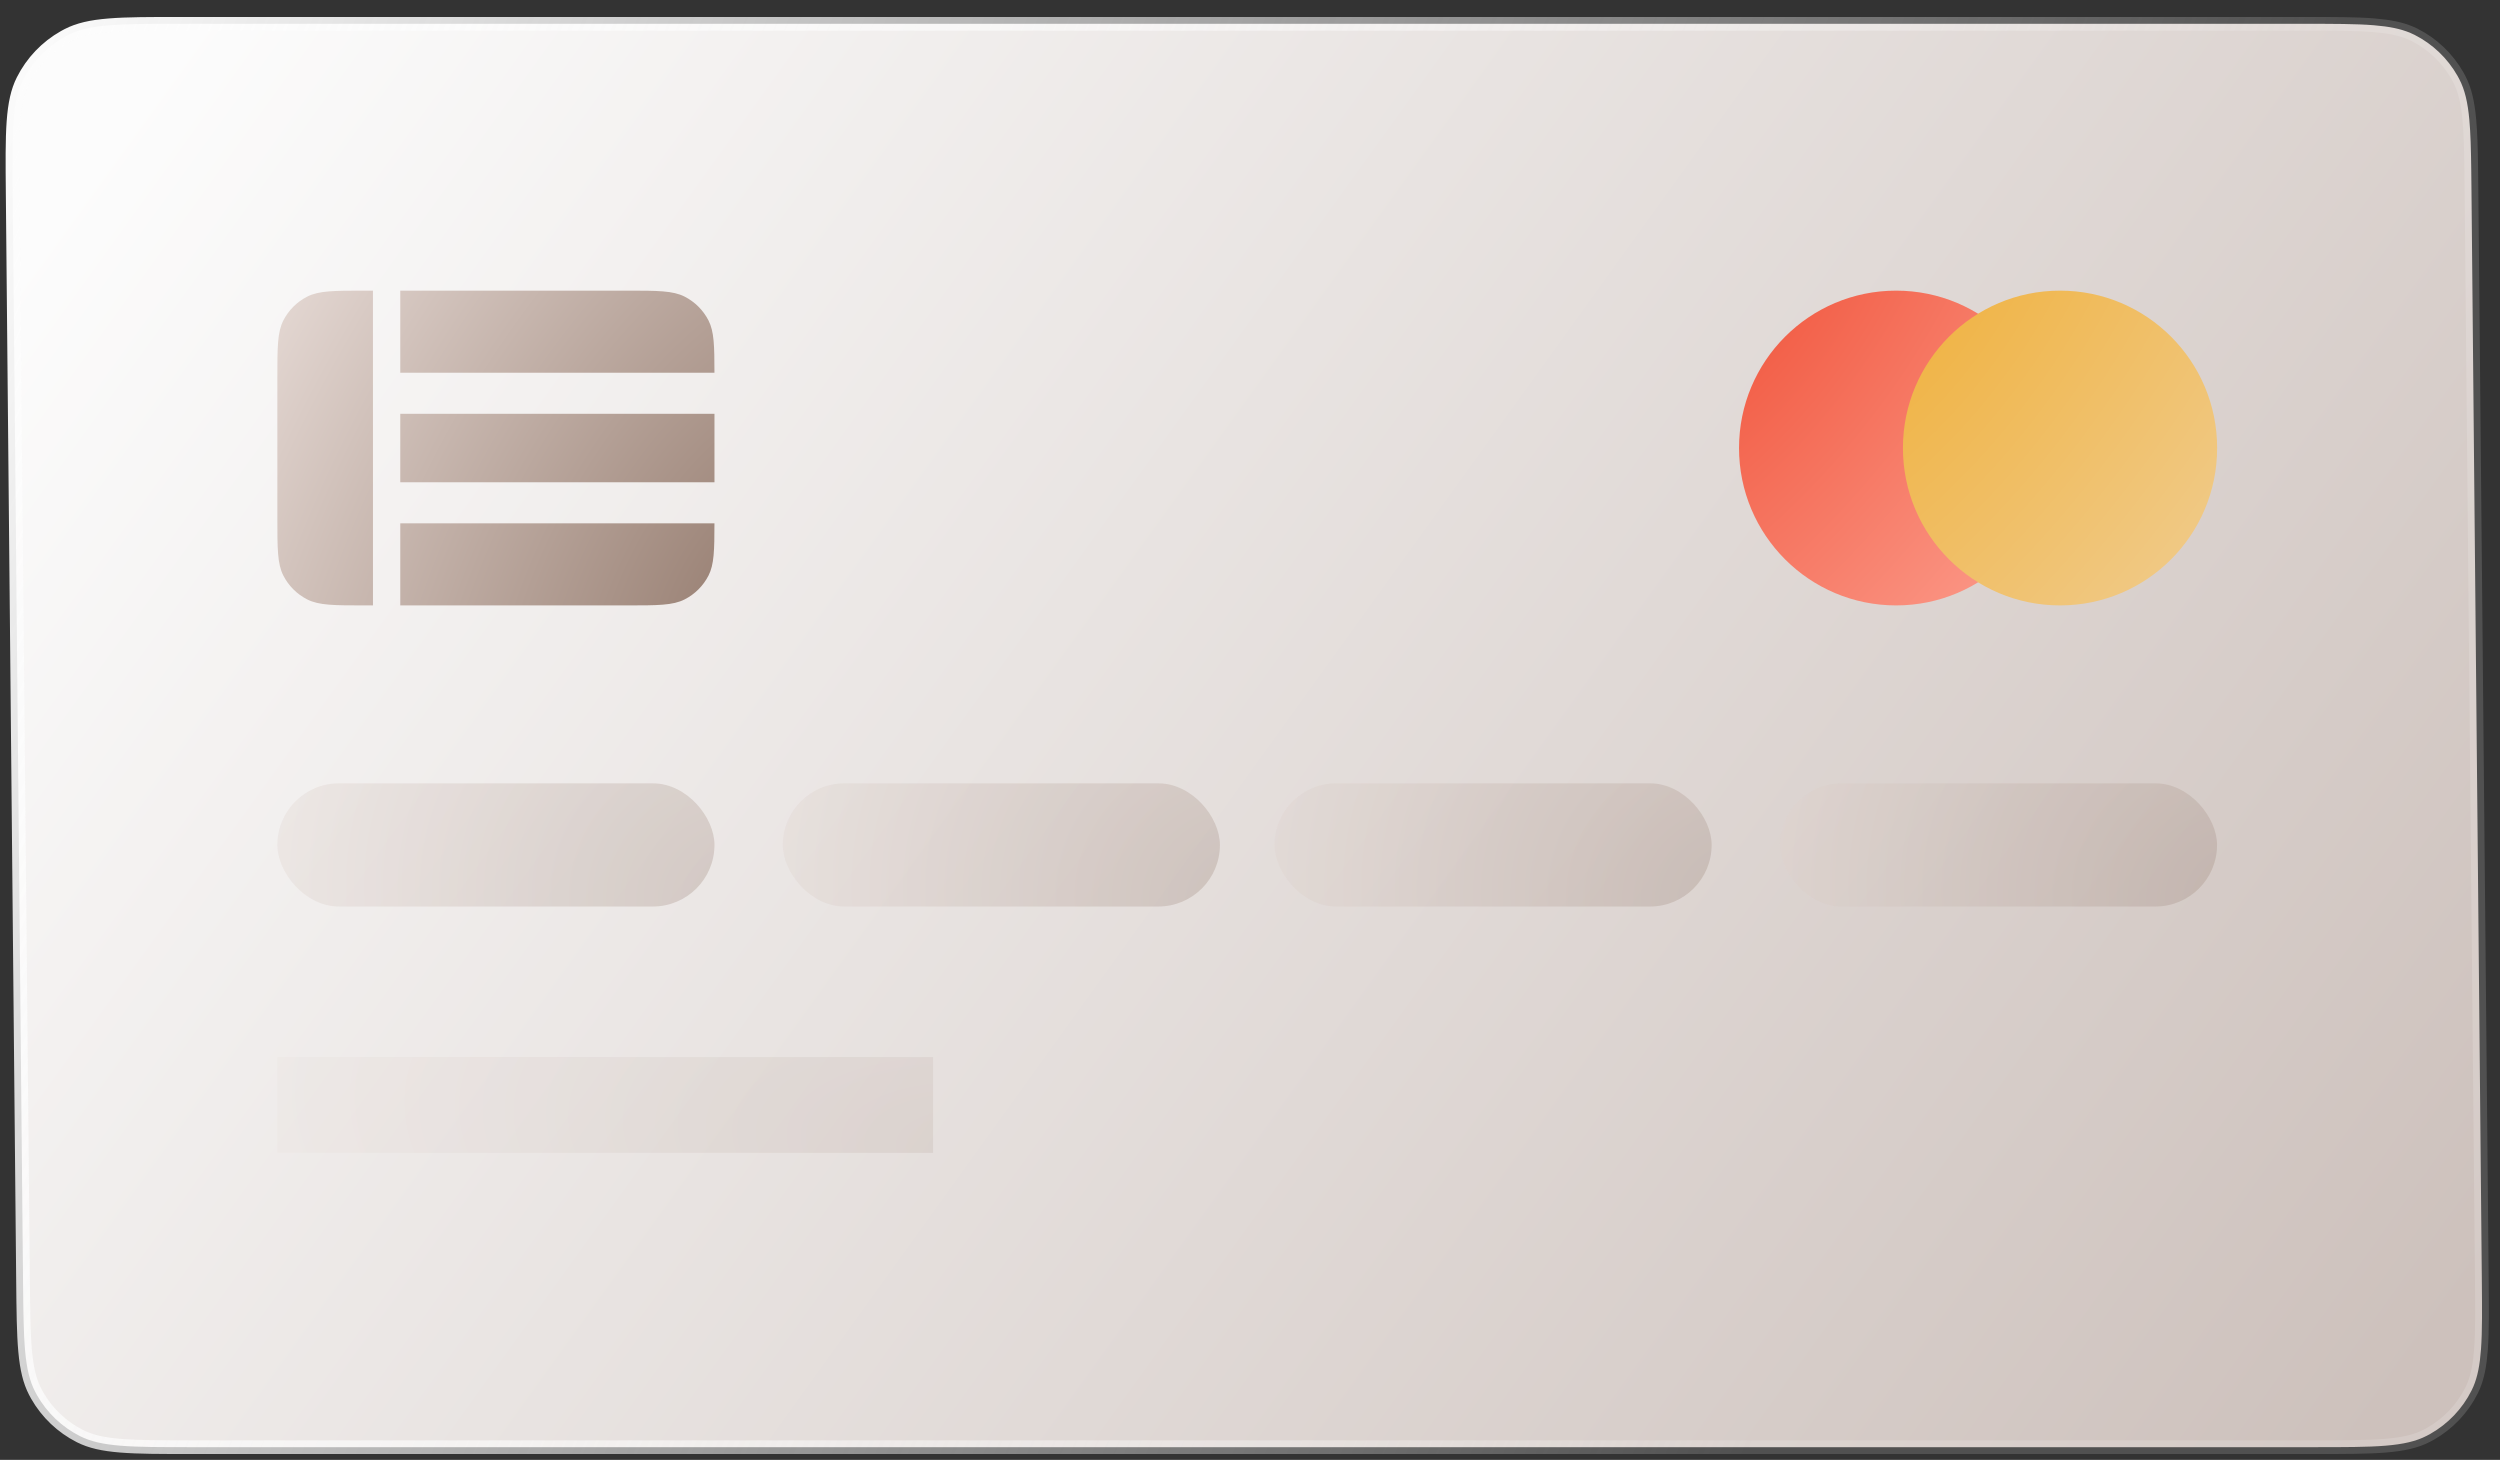 <?xml version="1.0" encoding="UTF-8"?> <svg xmlns="http://www.w3.org/2000/svg" width="137" height="80" viewBox="0 0 137 80" fill="none"><rect x="0" y="0" width="137" height="80" fill="#333333" stroke="none"/><path d="M9.92 1.305H126.212C127.884 1.305 129.115 1.304 130.089 1.384C130.937 1.453 131.565 1.581 132.096 1.808L132.317 1.91C133.305 2.41 134.121 3.189 134.667 4.148L134.772 4.343C135.07 4.917 135.232 5.597 135.32 6.565C135.387 7.295 135.41 8.17 135.424 9.268L135.437 10.442L136.003 69.992C136.019 71.693 136.031 72.946 135.959 73.936C135.896 74.799 135.772 75.436 135.545 75.975L135.441 76.2C134.939 77.202 134.15 78.029 133.178 78.578L132.98 78.684C132.398 78.984 131.707 79.143 130.722 79.224C129.732 79.305 128.479 79.305 126.778 79.305H10.486C8.815 79.305 7.583 79.305 6.609 79.225C5.64 79.147 4.958 78.991 4.381 78.699C3.393 78.2 2.577 77.42 2.031 76.461L1.926 76.266C1.628 75.692 1.466 75.012 1.378 74.044C1.289 73.071 1.278 71.839 1.262 70.167L0.695 10.617C0.679 8.916 0.668 7.663 0.739 6.673C0.811 5.687 0.963 4.995 1.257 4.409C1.759 3.408 2.548 2.58 3.521 2.031L3.718 1.925C4.301 1.626 4.991 1.466 5.977 1.386C6.966 1.305 8.219 1.305 9.92 1.305Z" fill="url(#paint0_linear_466_1332)" stroke="url(#paint1_linear_466_1332)" stroke-width="0.75"></path><rect opacity="0.3" x="15.199" y="42.927" width="23.954" height="6.75" rx="3.375" fill="url(#paint2_radial_466_1332)"></rect><rect opacity="0.15" x="15.199" y="57.927" width="35.932" height="5.25" fill="url(#paint3_radial_466_1332)"></rect><rect opacity="0.3" x="42.897" y="42.927" width="23.954" height="6.75" rx="3.375" fill="url(#paint4_radial_466_1332)"></rect><rect opacity="0.3" x="69.844" y="42.927" width="23.954" height="6.75" rx="3.375" fill="url(#paint5_radial_466_1332)"></rect><rect opacity="0.3" x="97.541" y="42.927" width="23.954" height="6.75" rx="3.375" fill="url(#paint6_radial_466_1332)"></rect><ellipse cx="103.908" cy="24.552" rx="8.609" ry="8.625" transform="rotate(180 103.908 24.552)" fill="url(#paint7_radial_466_1332)"></ellipse><ellipse cx="112.89" cy="24.552" rx="8.609" ry="8.625" transform="rotate(180 112.89 24.552)" fill="url(#paint8_radial_466_1332)"></ellipse><path d="M20.438 33.177H19.999C18.319 33.177 17.479 33.176 16.837 32.849C16.273 32.562 15.814 32.103 15.526 31.539C15.199 30.897 15.199 30.057 15.199 28.377V20.727C15.199 19.047 15.199 18.206 15.526 17.564C15.814 17 16.273 16.541 16.837 16.254C17.479 15.927 18.319 15.927 19.999 15.927H20.438V33.177ZM39.152 28.677C39.151 30.159 39.134 30.937 38.827 31.539C38.539 32.103 38.08 32.562 37.516 32.849C36.874 33.176 36.034 33.177 34.353 33.177H21.935V28.677H39.152ZM39.153 26.427H21.935V22.677H39.153V26.427ZM34.353 15.927C36.034 15.927 36.874 15.927 37.516 16.254C38.08 16.541 38.539 17 38.827 17.564C39.134 18.167 39.151 18.944 39.152 20.427H21.935V15.927H34.353Z" fill="url(#paint9_radial_466_1332)"></path><defs><linearGradient id="paint0_linear_466_1332" x1="4.72" y1="9.18" x2="120.129" y2="92.321" gradientUnits="userSpaceOnUse"><stop stop-color="#FCFCFC"></stop><stop offset="1" stop-color="#CDC1BC"></stop></linearGradient><linearGradient id="paint1_linear_466_1332" x1="0.064" y1="4.242" x2="108.459" y2="49.23" gradientUnits="userSpaceOnUse"><stop stop-color="#FCFCFC"></stop><stop offset="1" stop-color="#FCFCFC" stop-opacity="0.15"></stop></linearGradient><radialGradient id="paint2_radial_466_1332" cx="0" cy="0" r="1" gradientUnits="userSpaceOnUse" gradientTransform="translate(41.399 49.705) rotate(-167.888) scale(34.802 29.794)"><stop stop-color="#967D70"></stop><stop offset="1" stop-color="#F7EEEB"></stop></radialGradient><radialGradient id="paint3_radial_466_1332" cx="0" cy="0" r="1" gradientUnits="userSpaceOnUse" gradientTransform="translate(54.499 63.199) rotate(-173.651) scale(51.356 23.555)"><stop stop-color="#967D70"></stop><stop offset="1" stop-color="#F7EEEB"></stop></radialGradient><radialGradient id="paint4_radial_466_1332" cx="0" cy="0" r="1" gradientUnits="userSpaceOnUse" gradientTransform="translate(69.097 49.705) rotate(-167.888) scale(34.802 29.794)"><stop stop-color="#967D70"></stop><stop offset="1" stop-color="#F7EEEB"></stop></radialGradient><radialGradient id="paint5_radial_466_1332" cx="0" cy="0" r="1" gradientUnits="userSpaceOnUse" gradientTransform="translate(96.044 49.705) rotate(-167.888) scale(34.802 29.794)"><stop stop-color="#967D70"></stop><stop offset="1" stop-color="#F7EEEB"></stop></radialGradient><radialGradient id="paint6_radial_466_1332" cx="0" cy="0" r="1" gradientUnits="userSpaceOnUse" gradientTransform="translate(123.741 49.705) rotate(-167.888) scale(34.802 29.794)"><stop stop-color="#967D70"></stop><stop offset="1" stop-color="#F7EEEB"></stop></radialGradient><radialGradient id="paint7_radial_466_1332" cx="0" cy="0" r="1" gradientUnits="userSpaceOnUse" gradientTransform="translate(114.131 33.248) rotate(-142.656) scale(30.764 61.911)"><stop stop-color="#F0533A"></stop><stop offset="1" stop-color="#FFAEA0"></stop></radialGradient><radialGradient id="paint8_radial_466_1332" cx="0" cy="0" r="1" gradientUnits="userSpaceOnUse" gradientTransform="translate(123.113 33.248) rotate(-142.656) scale(30.764 61.911)"><stop stop-color="#F0B03A"></stop><stop offset="1" stop-color="#F0D2A0"></stop></radialGradient><radialGradient id="paint9_radial_466_1332" cx="0" cy="0" r="1" gradientUnits="userSpaceOnUse" gradientTransform="translate(41.399 33.248) rotate(-151.259) scale(38.808 68.28)"><stop stop-color="#967D70"></stop><stop offset="1" stop-color="#F7EEEB"></stop></radialGradient></defs></svg> 